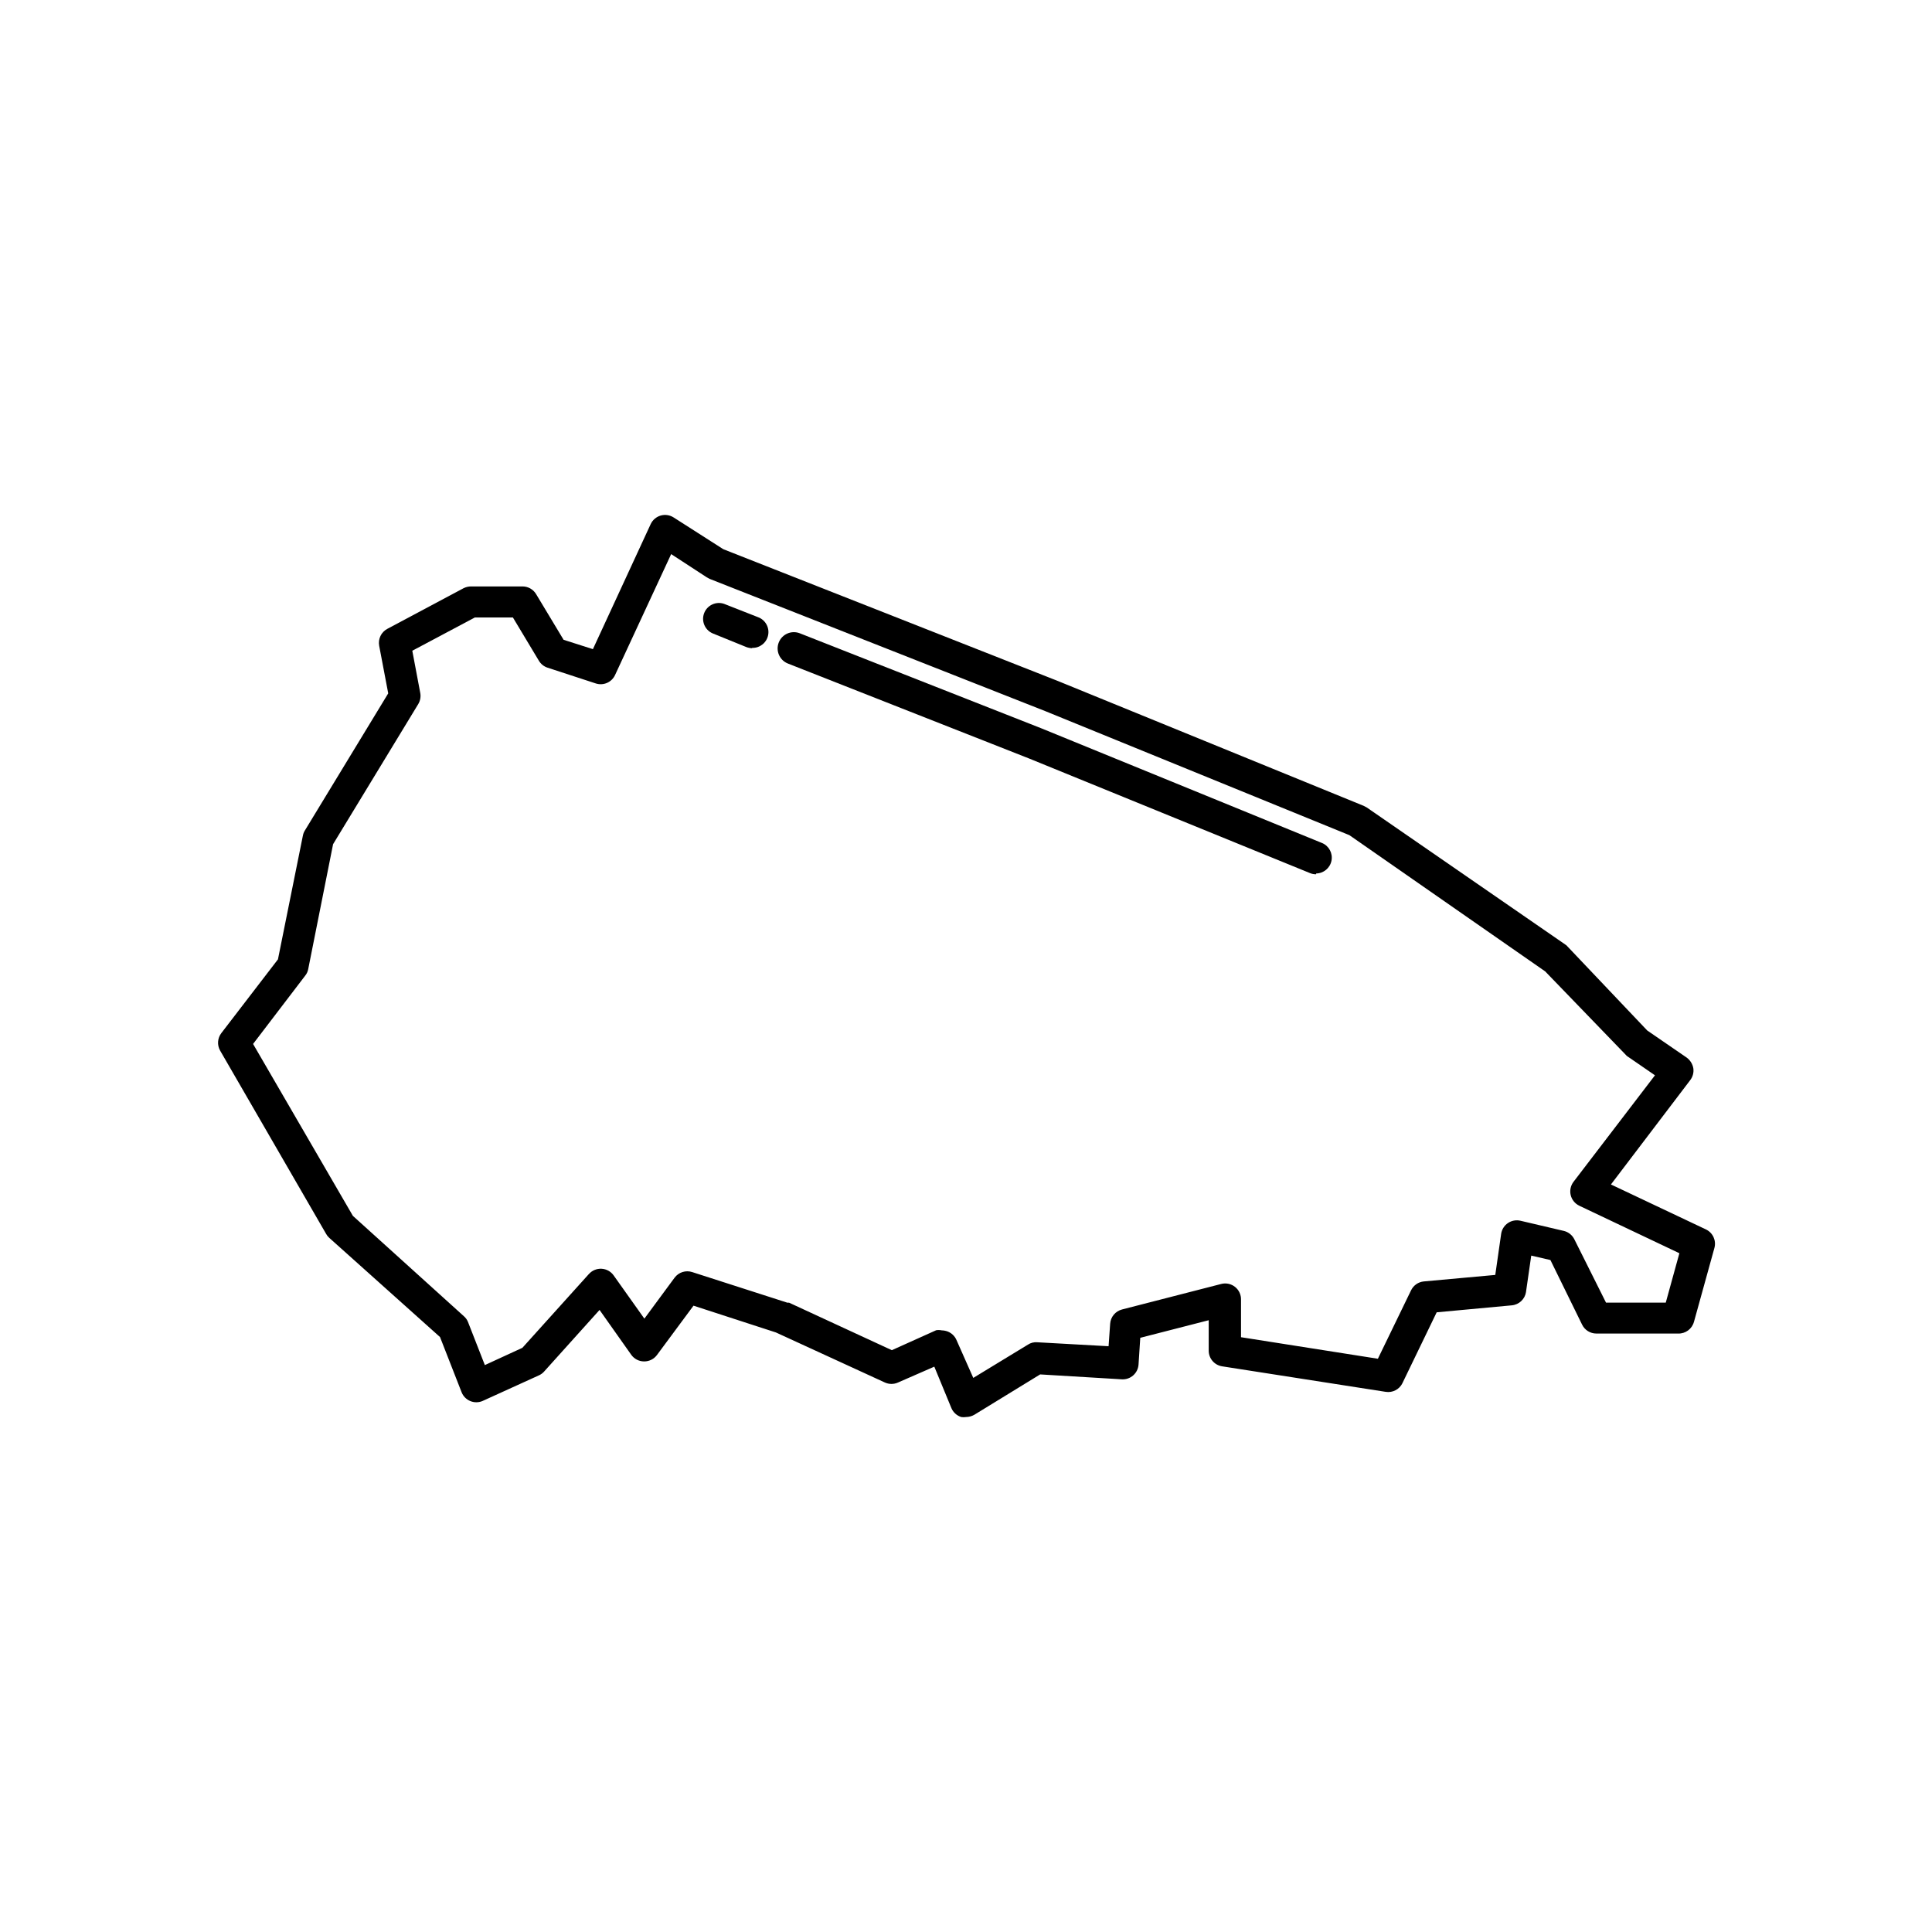 <?xml version="1.0" encoding="UTF-8"?>
<!-- Uploaded to: ICON Repo, www.iconrepo.com, Generator: ICON Repo Mixer Tools -->
<svg fill="#000000" width="800px" height="800px" version="1.1" viewBox="144 144 512 512" xmlns="http://www.w3.org/2000/svg">
 <g>
  <path d="m400 519.53c-0.418 0.062-0.844 0.062-1.262 0-1.168-0.367-2.121-1.227-2.602-2.352l-4.535-11-9.613 4.199c-1.109 0.504-2.379 0.504-3.484 0l-28.887-13.266-21.832-7.094-9.699 13.098c-0.801 1.066-2.062 1.691-3.398 1.676-1.352-0.004-2.617-0.66-3.402-1.762l-8.398-11.883-14.695 16.332h0.004c-0.387 0.43-0.859 0.773-1.387 1.008l-14.863 6.758v0.004c-1.047 0.469-2.242 0.488-3.305 0.051-1.066-0.438-1.902-1.289-2.32-2.359l-5.711-14.609-29.391-26.324 0.004-0.004c-0.324-0.285-0.594-0.625-0.797-1.008l-28.09-48.574c-0.84-1.477-0.707-3.316 0.336-4.66l14.988-19.523 6.59-32.707 0.004 0.004c0.078-0.492 0.25-0.961 0.504-1.387l22.125-36.398-2.394-12.594v-0.004c-0.344-1.805 0.523-3.625 2.141-4.492l20.238-10.789c0.613-0.301 1.289-0.461 1.973-0.461h13.602c1.477-0.012 2.848 0.754 3.613 2.012l7.305 12.133 7.766 2.477 15.324-33.168v0.004c0.52-1.098 1.488-1.914 2.652-2.246 1.168-0.328 2.422-0.137 3.438 0.523l13.141 8.398 88.672 34.93 81.031 33.082 0.797 0.418 52.605 36.316-0.004 0.004c0.246 0.133 0.461 0.32 0.633 0.547l21.117 22.25 10.453 7.18c0.926 0.68 1.555 1.684 1.762 2.812 0.168 1.133-0.133 2.285-0.84 3.191l-20.992 27.625 25.191 11.922c1.836 0.883 2.773 2.953 2.227 4.914l-5.414 19.566-0.004-0.004c-0.504 1.887-2.246 3.176-4.195 3.109h-21.664c-1.605 0.004-3.074-0.91-3.781-2.352l-8.398-17.129-5.082-1.176-1.387 9.613h0.008c-0.285 1.922-1.848 3.394-3.781 3.57l-19.902 1.848-9.07 18.766h0.004c-0.809 1.668-2.617 2.606-4.449 2.309l-43.328-6.758c-2.07-0.316-3.594-2.106-3.57-4.199v-8.02l-18.137 4.66-0.461 7.094c-0.156 2.305-2.144 4.051-4.449 3.906l-21.621-1.301-17.465 10.707c-0.668 0.379-1.418 0.578-2.184 0.586zm-6.383-22.965c0.516 0.012 1.027 0.113 1.512 0.293 1.059 0.406 1.906 1.227 2.352 2.266l4.449 10.035 14.484-8.816c0.719-0.477 1.574-0.695 2.434-0.629l18.938 1.051 0.418-5.961v-0.004c0.125-1.805 1.395-3.328 3.148-3.777l26.281-6.758h0.004c1.277-0.332 2.641-0.043 3.672 0.785 1.035 0.824 1.617 2.09 1.574 3.414v9.91l36.273 5.707 8.773-18.094 0.004-0.004c0.629-1.34 1.922-2.25 3.398-2.391l18.934-1.723 1.555-10.875c0.168-1.164 0.82-2.207 1.793-2.867 0.977-0.664 2.184-0.887 3.328-0.617l11.461 2.688h0.004c1.223 0.285 2.254 1.102 2.812 2.227l8.398 16.793h15.828l3.609-13.098-26.535-12.594v-0.004c-1.141-0.547-1.973-1.582-2.269-2.812-0.289-1.23-0.012-2.523 0.758-3.527l21.578-28.215-7.137-4.914v0.004c-0.246-0.133-0.461-0.32-0.629-0.547l-21.328-22.082-51.891-36.105-80.609-32.875-88.965-35.055-0.754-0.418-9.406-6.133-14.863 32.035c-0.875 1.91-3.027 2.879-5.039 2.266l-12.848-4.199c-0.969-0.312-1.789-0.973-2.309-1.848l-6.883-11.461h-10.078l-16.582 8.816 2.098 11.125c0.207 1.023 0.027 2.086-0.504 2.984l-22.586 37.156-6.594 33.125c-0.117 0.629-0.391 1.223-0.797 1.719l-13.812 18.098 26.449 45.555 29.391 26.574c0.504 0.426 0.895 0.977 1.133 1.594l4.449 11.379 9.949-4.578 17.633-19.566 0.004 0.004c0.848-0.949 2.086-1.457 3.356-1.387 1.277 0.07 2.453 0.719 3.191 1.762l8.145 11.461 8.02-10.875v0.004c1.078-1.438 2.953-2.027 4.66-1.469l25.191 8.102h0.461l27.246 12.594 11.754-5.289h0.004c0.504-0.078 1.016-0.062 1.512 0.043z"/>
  <path d="m492.79 375.69c-0.547 0.004-1.09-0.094-1.598-0.297l-74.395-30.352-63.984-25.191c-2.215-0.871-3.305-3.371-2.434-5.586 0.867-2.215 3.367-3.305 5.582-2.434l64.027 25.191 74.395 30.398v-0.004c1.828 0.777 2.859 2.731 2.473 4.68-0.383 1.945-2.082 3.359-4.066 3.383z"/>
  <path d="m343.32 315.78c-0.516-0.016-1.027-0.113-1.512-0.293l-8.984-3.652c-2.055-0.91-3.027-3.281-2.207-5.371 0.82-2.094 3.144-3.168 5.273-2.438l8.984 3.527c1.938 0.699 3.082 2.707 2.695 4.734-0.387 2.027-2.188 3.473-4.25 3.41z"/>
 </g>
</svg>
